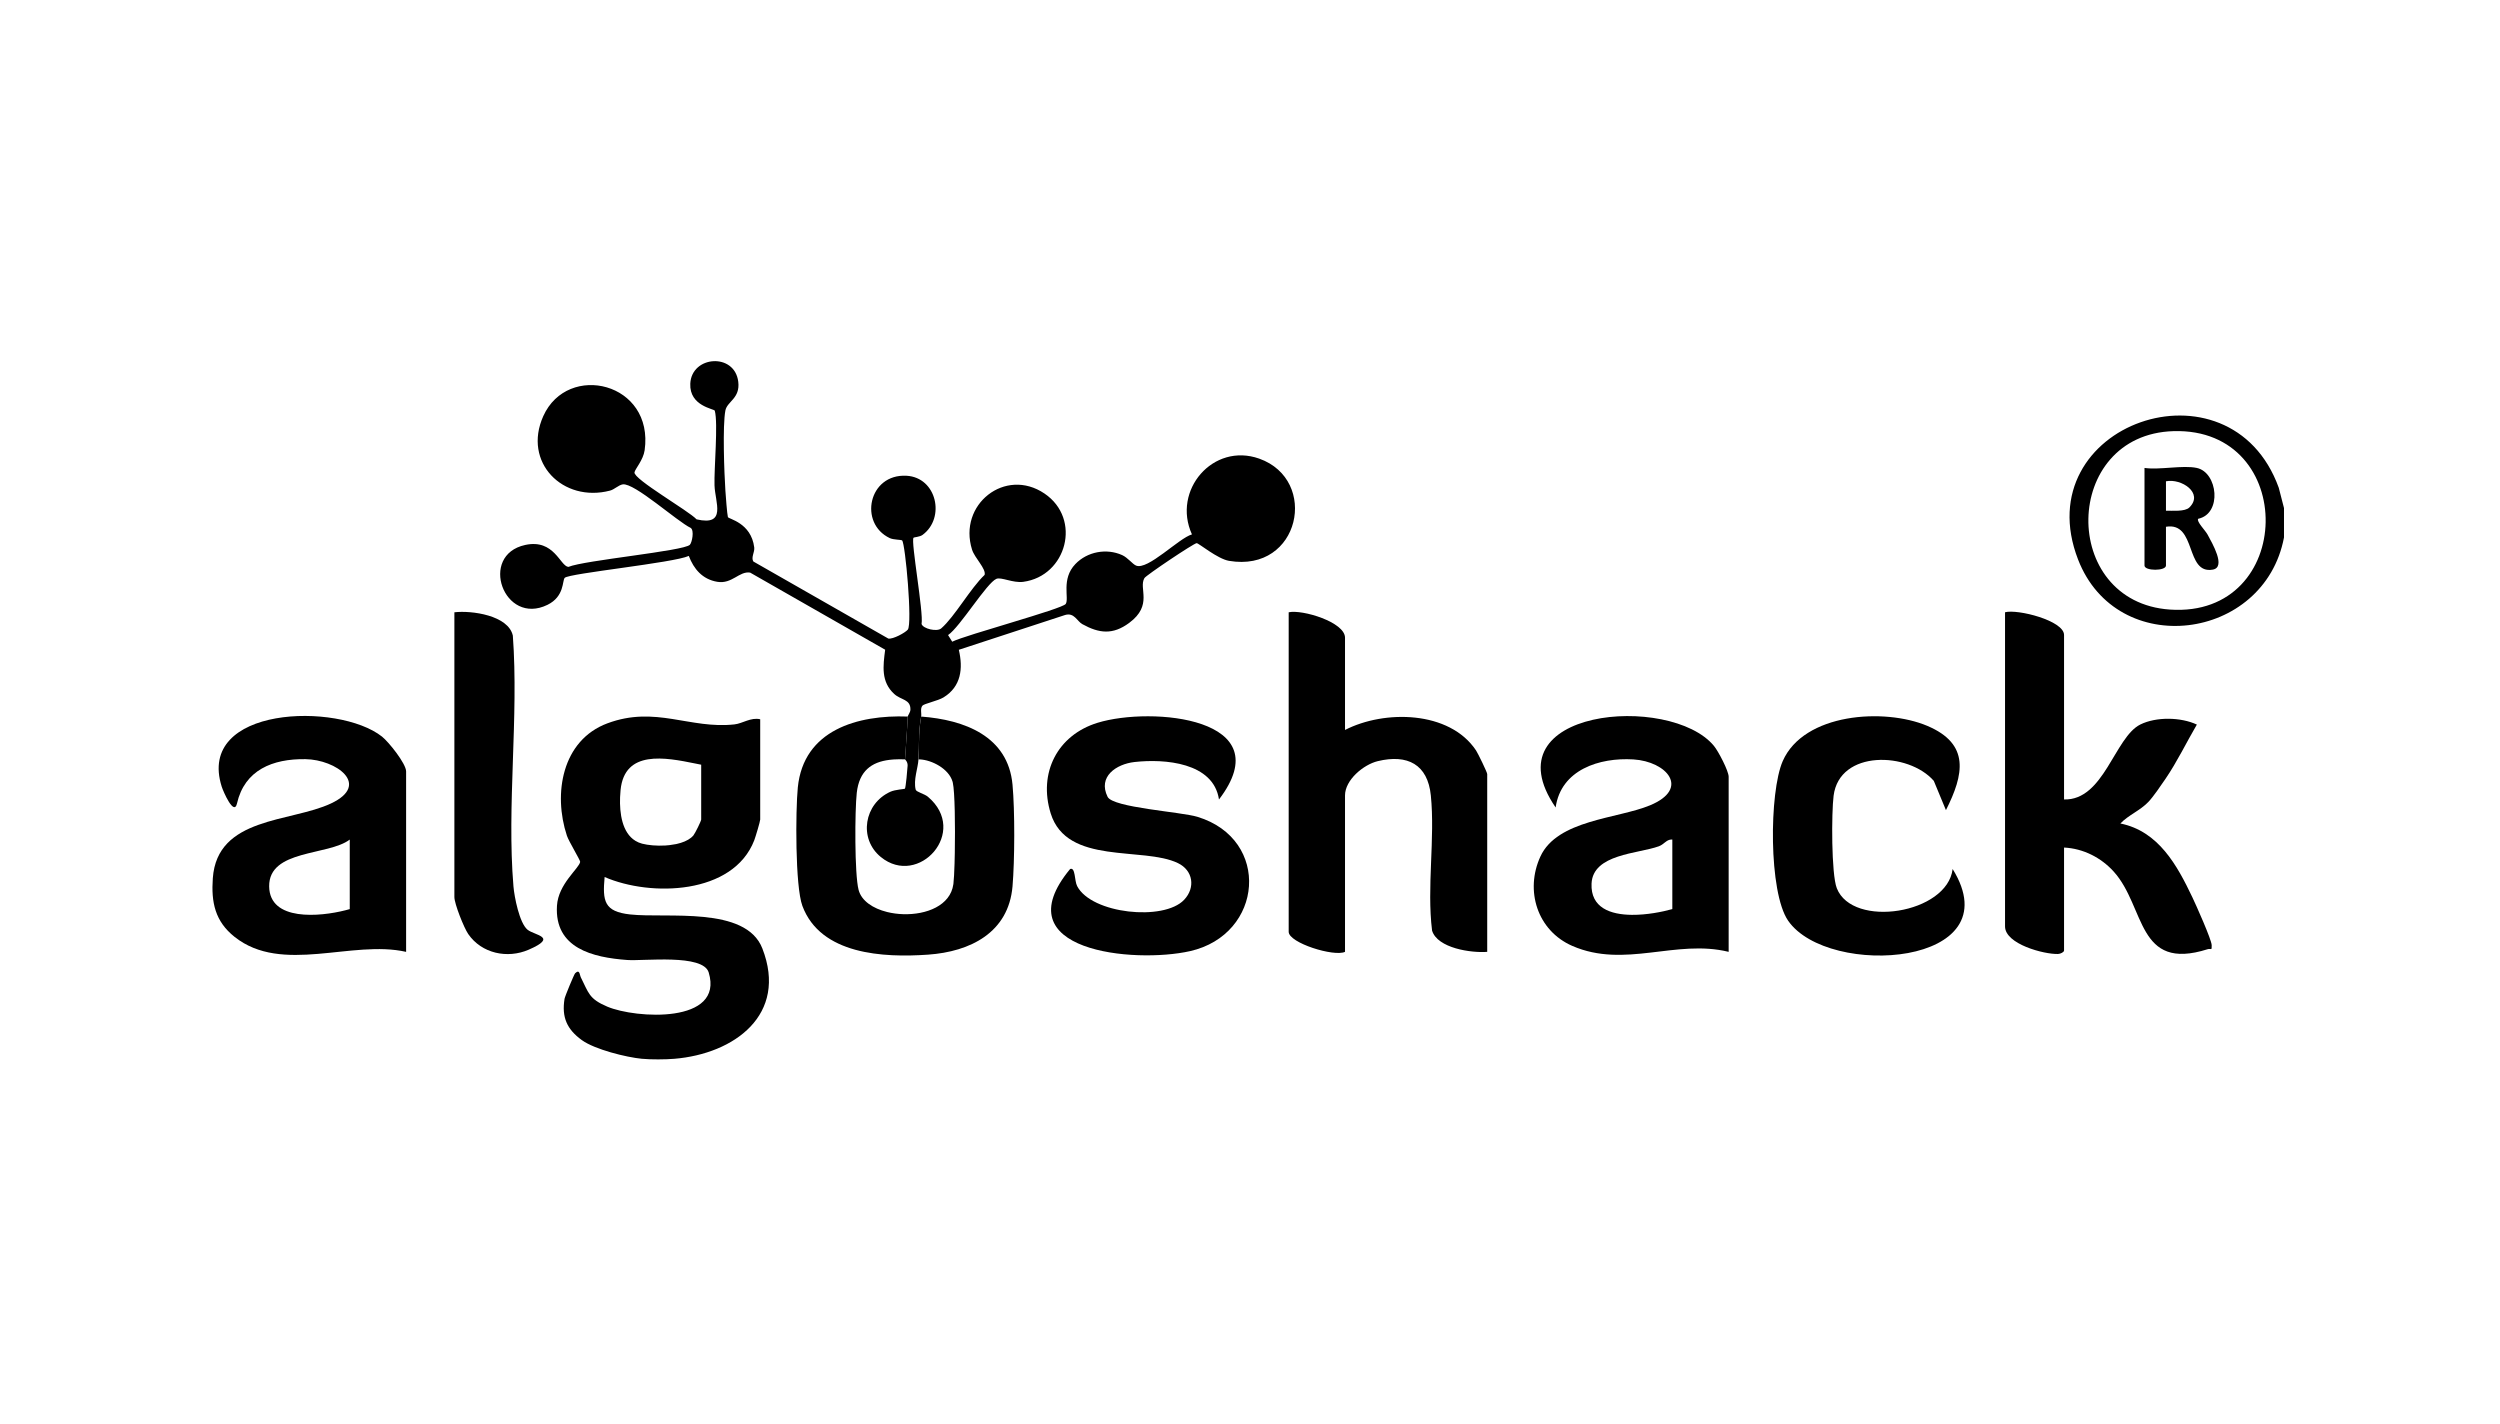 <svg width="353" height="201" viewBox="0 0 353 201" fill="none" xmlns="http://www.w3.org/2000/svg">
<g clip-path="url(#clip0_2614_620)">
<path d="M322.5 71.736V75.889C319.724 90.552 298.923 93.219 293.424 79.007C286.012 59.864 314.903 49.851 321.764 68.88L322.5 71.736ZM306.904 60.877C291.133 61.339 290.776 85.015 306.407 86.073C324.127 87.275 324.529 60.357 306.904 60.877Z" fill="#191919" style="fill:#191919;fill:color(display-p3 0.098 0.098 0.098);fill-opacity:1;"/>
<path d="M128.175 101.18C128.183 101.009 128.539 100.607 128.551 100.205C128.592 98.711 127.219 98.867 126.264 97.99C124.375 96.257 124.69 94.031 124.985 91.74L105.919 80.85C104.375 80.608 103.373 82.504 101.276 82.151C99.179 81.799 97.954 80.334 97.259 78.495C95.158 79.473 80.355 80.953 79.74 81.59C79.38 81.965 79.725 84.211 77.313 85.398C71.145 88.425 67.542 78.381 74.165 76.947C78.257 76.06 79.084 79.944 80.256 80.046C82.524 79.106 96.531 77.808 97.407 76.925C97.707 76.621 98.06 74.914 97.532 74.543C95.617 73.636 89.567 68.14 87.929 68.394C87.345 68.485 86.753 69.115 86.135 69.274C79.486 71.015 73.774 65.28 76.713 58.753C80.172 51.076 92.378 53.997 91.024 63.577C90.827 64.966 89.666 66.221 89.59 66.699C89.435 67.662 97.252 72.127 98.356 73.333C102.657 74.323 100.965 70.917 100.889 68.535C100.813 66.153 101.416 59.796 100.927 57.99C100.855 57.721 97.331 57.361 97.468 54.182C97.639 50.208 103.738 49.767 104.242 53.898C104.534 56.269 102.676 56.663 102.425 57.96C102.012 60.096 102.262 66.809 102.425 69.274C102.471 69.991 102.668 72.589 102.778 73.007C102.854 73.299 106.055 73.773 106.499 77.3C106.582 77.96 106.017 78.707 106.374 79.284L125.433 90.166C126.089 90.283 127.811 89.346 128.179 88.906C128.85 88.099 127.834 76.754 127.379 76.31C127.25 76.189 126.173 76.234 125.634 75.98C121.223 73.89 122.622 66.881 128.005 67.177C132.26 67.412 133.527 73.12 130.269 75.525C129.863 75.825 129.074 75.84 128.991 75.931C128.581 76.386 130.432 86.487 130.125 88.11C130.356 88.796 132.309 89.244 132.901 88.728C134.805 87.074 137.024 83.069 139.027 81.176C139.262 80.308 137.627 78.802 137.252 77.607C135.249 71.228 141.947 65.944 147.477 69.684C152.787 73.276 150.606 81.336 144.481 82.155C143.036 82.348 141.374 81.45 140.696 81.73C139.334 82.291 135.556 88.527 133.868 89.672L134.452 90.609C136.33 89.657 150.026 85.982 150.481 85.273C150.997 84.476 149.798 81.779 151.843 79.644C153.527 77.884 156.246 77.387 158.45 78.381C159.239 78.738 159.903 79.64 160.403 79.856C162.049 80.573 166.434 75.992 168.304 75.457C165.463 69.221 171.3 62.455 177.798 64.757C186.275 67.765 183.586 80.892 173.538 79.193C171.907 78.916 169.233 76.671 168.968 76.693C168.524 76.731 161.818 81.241 161.594 81.624C160.73 83.092 162.854 85.432 159.429 87.962C157.126 89.661 155.207 89.445 152.825 88.129C152.059 87.704 151.687 86.452 150.386 86.839L135.385 91.751C136.004 94.379 135.723 96.94 133.227 98.472C132.423 98.965 130.462 99.356 130.235 99.652C129.909 100.08 130.147 100.74 130.068 101.176C129.658 103.407 129.81 105.06 129.689 107.218C129.62 108.462 128.953 110.109 129.294 111.497C129.374 111.827 130.527 112.085 131.016 112.498C136.872 117.433 129.7 125.367 124.371 121.009C121.189 118.407 122.012 113.454 125.744 111.785C126.415 111.485 127.705 111.432 127.777 111.356C127.891 111.239 128.145 108.5 128.156 108.091C128.168 107.522 127.788 107.264 127.792 107.218C127.902 105.197 128.088 103.213 128.171 101.176L128.175 101.18Z" fill="#191919" style="fill:#191919;fill:color(display-p3 0.098 0.098 0.098);fill-opacity:1;"/>
<path d="M291.437 112.885C297.088 113.044 298.575 104.101 302.216 102.299C304.454 101.191 307.92 101.248 310.196 102.31C308.725 104.825 307.408 107.571 305.762 109.98C305.144 110.882 304.048 112.502 303.346 113.234C302.148 114.482 300.551 115.073 299.398 116.276C304.791 117.372 307.412 122.181 309.57 126.714C310.082 127.787 312.263 132.661 312.29 133.454C312.32 134.318 312.206 133.875 311.717 134.03C301.681 137.216 302.971 128.064 298.457 123.069C296.667 121.089 294.152 119.807 291.444 119.674V134.208C291.444 134.44 290.947 134.69 290.591 134.702C288.641 134.766 283.111 133.313 283.111 130.81V86.452C284.856 85.971 291.444 87.628 291.444 89.661V112.877L291.437 112.885Z" fill="#191919" style="fill:#191919;fill:color(display-p3 0.098 0.098 0.098);fill-opacity:1;"/>
<path d="M189.92 103.069C195.472 100.213 204.663 100.327 208.418 105.963C208.691 106.373 209.995 109.062 209.995 109.297V134.402C207.742 134.58 202.971 133.89 202.209 131.402C201.446 125.25 202.649 118.396 202.034 112.32C201.594 107.939 198.749 106.452 194.532 107.476C192.529 107.962 189.916 110.124 189.916 112.316V134.402C188.38 135.134 181.962 133.143 181.962 131.569V86.456C183.87 86.028 189.916 87.841 189.916 90.044V103.069H189.92Z" fill="#191919" style="fill:#191919;fill:color(display-p3 0.098 0.098 0.098);fill-opacity:1;"/>
<path d="M172.119 112.885C171.338 107.651 164.443 107.12 160.183 107.598C157.634 107.886 154.979 109.65 156.394 112.513C157.153 114.046 166.745 114.622 169.089 115.339C179.508 118.518 178.397 131.96 168.034 134.3C160.187 136.075 141.477 134.349 151.099 122.705C151.865 122.398 151.699 124.355 152.089 125.11C154.122 129.047 164.336 130.093 167.2 127.052C168.823 125.33 168.471 122.906 166.324 121.871C161.397 119.485 150.652 122.219 148.361 114.857C146.586 109.145 149.29 103.801 154.991 102.053C162.569 99.728 180.961 101.324 172.119 112.889V112.885Z" fill="#191919" style="fill:#191919;fill:color(display-p3 0.098 0.098 0.098);fill-opacity:1;"/>
<path d="M274.766 114.391L273.052 110.256C269.464 106.149 259.731 105.841 258.904 112.361C258.601 114.751 258.574 123.418 259.356 125.417C261.601 131.132 274.956 129.024 275.714 122.705C284.207 136.435 258.134 138.187 252.483 130.002C249.718 125.997 249.798 111.857 251.721 107.469C254.694 100.687 266.054 99.925 272.134 102.492C278.195 105.053 277.304 109.365 274.766 114.394V114.391Z" fill="#191919" style="fill:#191919;fill:color(display-p3 0.098 0.098 0.098);fill-opacity:1;"/>
<path d="M64.159 86.456C66.597 86.168 71.771 86.889 72.412 89.745C73.262 101.241 71.547 113.776 72.499 125.148C72.624 126.638 73.338 130.336 74.49 131.277C75.496 132.092 78.856 132.271 74.646 134.099C71.65 135.4 68.012 134.641 66.116 131.888C65.505 131 64.159 127.613 64.159 126.665V86.46V86.456Z" fill="#191919" style="fill:#191919;fill:color(display-p3 0.098 0.098 0.098);fill-opacity:1;"/>
<path d="M85.759 102.136C92.564 99.595 97.404 102.982 103.711 102.284C104.868 102.155 106.01 101.256 107.341 101.559V115.719C107.341 115.97 106.67 118.218 106.499 118.654C103.529 126.335 91.904 126.668 85.372 123.835C85.065 127.237 85.3 128.713 88.968 129.119C94.157 129.695 105.297 127.89 107.641 133.913C111.286 143.274 103.677 148.8 95.219 149.502C93.952 149.608 91.927 149.623 90.675 149.502V149.506C88.426 149.289 83.981 148.186 82.153 146.862C80.055 145.341 79.292 143.641 79.713 141.032C79.77 140.683 81.068 137.561 81.208 137.425C81.872 136.796 81.842 137.66 81.993 137.96C83.131 140.209 83.131 141.028 85.752 142.139C89.739 143.831 102.274 144.605 100.067 137.307C99.266 134.66 90.891 135.722 88.573 135.552C83.7 135.195 78.276 133.905 78.644 127.889C78.83 124.81 81.754 122.637 81.921 121.7C81.959 121.495 80.313 118.802 80.047 118.002C78.086 112.081 79.346 104.53 85.759 102.136ZM98.161 107.806C93.922 106.943 88.193 105.849 87.625 111.547C87.593 111.873 87.567 112.224 87.554 112.589C87.472 114.818 87.84 117.589 89.728 118.73C90.006 118.899 90.316 119.034 90.663 119.125C91.505 119.344 92.724 119.458 93.947 119.385C94.141 119.373 94.335 119.354 94.529 119.333C94.828 119.299 95.124 119.253 95.411 119.194C95.457 119.185 95.503 119.177 95.548 119.167C96.352 118.987 97.076 118.7 97.594 118.273C97.7 118.186 97.798 118.093 97.886 117.994C97.889 117.991 97.891 117.986 97.894 117.982C98.153 117.672 99.008 115.921 99.008 115.715V107.976C98.734 107.922 98.451 107.865 98.161 107.806Z" fill="#191919" style="fill:#191919;fill:color(display-p3 0.098 0.098 0.098);fill-opacity:1;"/>
<path d="M112.651 111.186C113.462 103.058 121.109 100.915 128.179 101.177L128.175 101.18C128.092 103.217 127.905 105.196 127.795 107.221C127.235 107.199 126.696 107.201 126.183 107.235C126.169 107.236 126.155 107.237 126.141 107.238C125.963 107.25 125.789 107.267 125.618 107.288C125.453 107.308 125.29 107.332 125.131 107.36C124.514 107.469 123.947 107.642 123.444 107.896C123.318 107.96 123.198 108.029 123.08 108.102C122.861 108.24 122.656 108.396 122.466 108.572C121.676 109.305 121.15 110.386 120.976 111.941C120.695 114.456 120.653 123.449 121.234 125.656C121.643 127.215 123.271 128.282 125.26 128.775C125.985 128.955 126.757 129.059 127.536 129.083C130.809 129.183 134.193 127.873 134.611 124.867C134.614 124.84 134.62 124.814 134.623 124.787C134.69 124.235 134.745 123.2 134.783 121.928C134.798 121.458 134.808 120.955 134.818 120.432C134.886 116.644 134.825 111.788 134.536 110.511C134.524 110.453 134.508 110.396 134.491 110.34C133.962 108.56 131.6 107.305 129.864 107.226C129.806 107.224 129.749 107.222 129.693 107.222H129.692L129.727 106.434C129.785 104.642 129.713 103.132 130.072 101.18C136.163 101.636 142.337 103.931 142.967 110.792C143.305 114.452 143.282 121.492 142.967 125.167C142.402 131.679 137.012 134.379 131.038 134.797C124.761 135.237 115.863 134.816 113.295 127.905C112.271 125.148 112.325 114.464 112.651 111.186Z" fill="#191919" style="fill:#191919;fill:color(display-p3 0.098 0.098 0.098);fill-opacity:1;"/>
<path d="M31.309 111.084C27.68 99.667 47.781 99.125 53.941 104.01C54.885 104.757 57.343 107.829 57.343 108.925V134.411L57.339 134.403C49.712 132.666 39.835 137.607 33.13 132.293C30.357 130.094 29.81 127.401 30.049 124.006C30.668 115.305 41.015 116.132 46.731 113.451C52.416 110.784 47.455 107.257 43.131 107.193C38.493 107.125 34.537 108.721 33.463 113.451C33.05 115.279 31.529 111.774 31.309 111.084ZM49.385 118.547C46.351 120.861 37.946 119.909 38.006 125.163C38.064 130.119 45.168 129.449 48.777 128.529C48.993 128.474 49.197 128.42 49.385 128.365V118.547Z" fill="#191919" style="fill:#191919;fill:color(display-p3 0.098 0.098 0.098);fill-opacity:1;"/>
<path d="M219.656 114.015C210.072 100.053 235.852 97.853 242.012 105.325C242.63 106.073 244.086 108.86 244.086 109.676V134.401C236.622 132.57 229.434 136.795 222.012 133.564C217.066 131.409 215.291 125.746 217.506 120.937C219.903 115.737 228.395 115.619 232.984 113.711C238.707 111.333 235.328 107.514 230.633 107.23C225.835 106.938 220.407 108.682 219.656 114.015ZM235.986 118.544C235.474 118.563 235.151 118.921 234.748 119.212C234.676 119.264 234.6 119.313 234.52 119.358C234.432 119.409 234.34 119.455 234.239 119.491C231.292 120.565 224.91 120.565 224.727 124.768C224.581 128.174 227.385 129.152 230.426 129.177C232.506 129.195 234.697 128.767 236.132 128.363V118.547H236.136C236.085 118.543 236.037 118.542 235.99 118.544H235.986Z" fill="#191919" style="fill:#191919;fill:color(display-p3 0.098 0.098 0.098);fill-opacity:1;"/>
<path d="M310.188 66.073C313.158 66.71 313.788 72.536 310.382 73.253C310.116 73.644 311.387 74.88 311.717 75.498C312.354 76.693 314.36 80.084 312.452 80.429C308.508 81.135 310.196 73.655 305.834 74.379V79.853C305.834 80.645 302.803 80.645 302.803 79.853V66.073C304.943 66.384 308.22 65.648 310.188 66.073ZM309.149 71.645C311.186 69.608 308.007 67.518 305.834 67.958V72.115C306.718 72.092 308.515 72.282 309.149 71.645Z" fill="#191919" style="fill:#191919;fill:color(display-p3 0.098 0.098 0.098);fill-opacity:1;"/>
</g>
<defs>
<clipPath id="clip0_2614_620">
<rect width="292.5" height="98.589" fill="white" style="fill:white;fill-opacity:1;" transform="translate(30 51)"/>
</clipPath>
</defs>
</svg>

